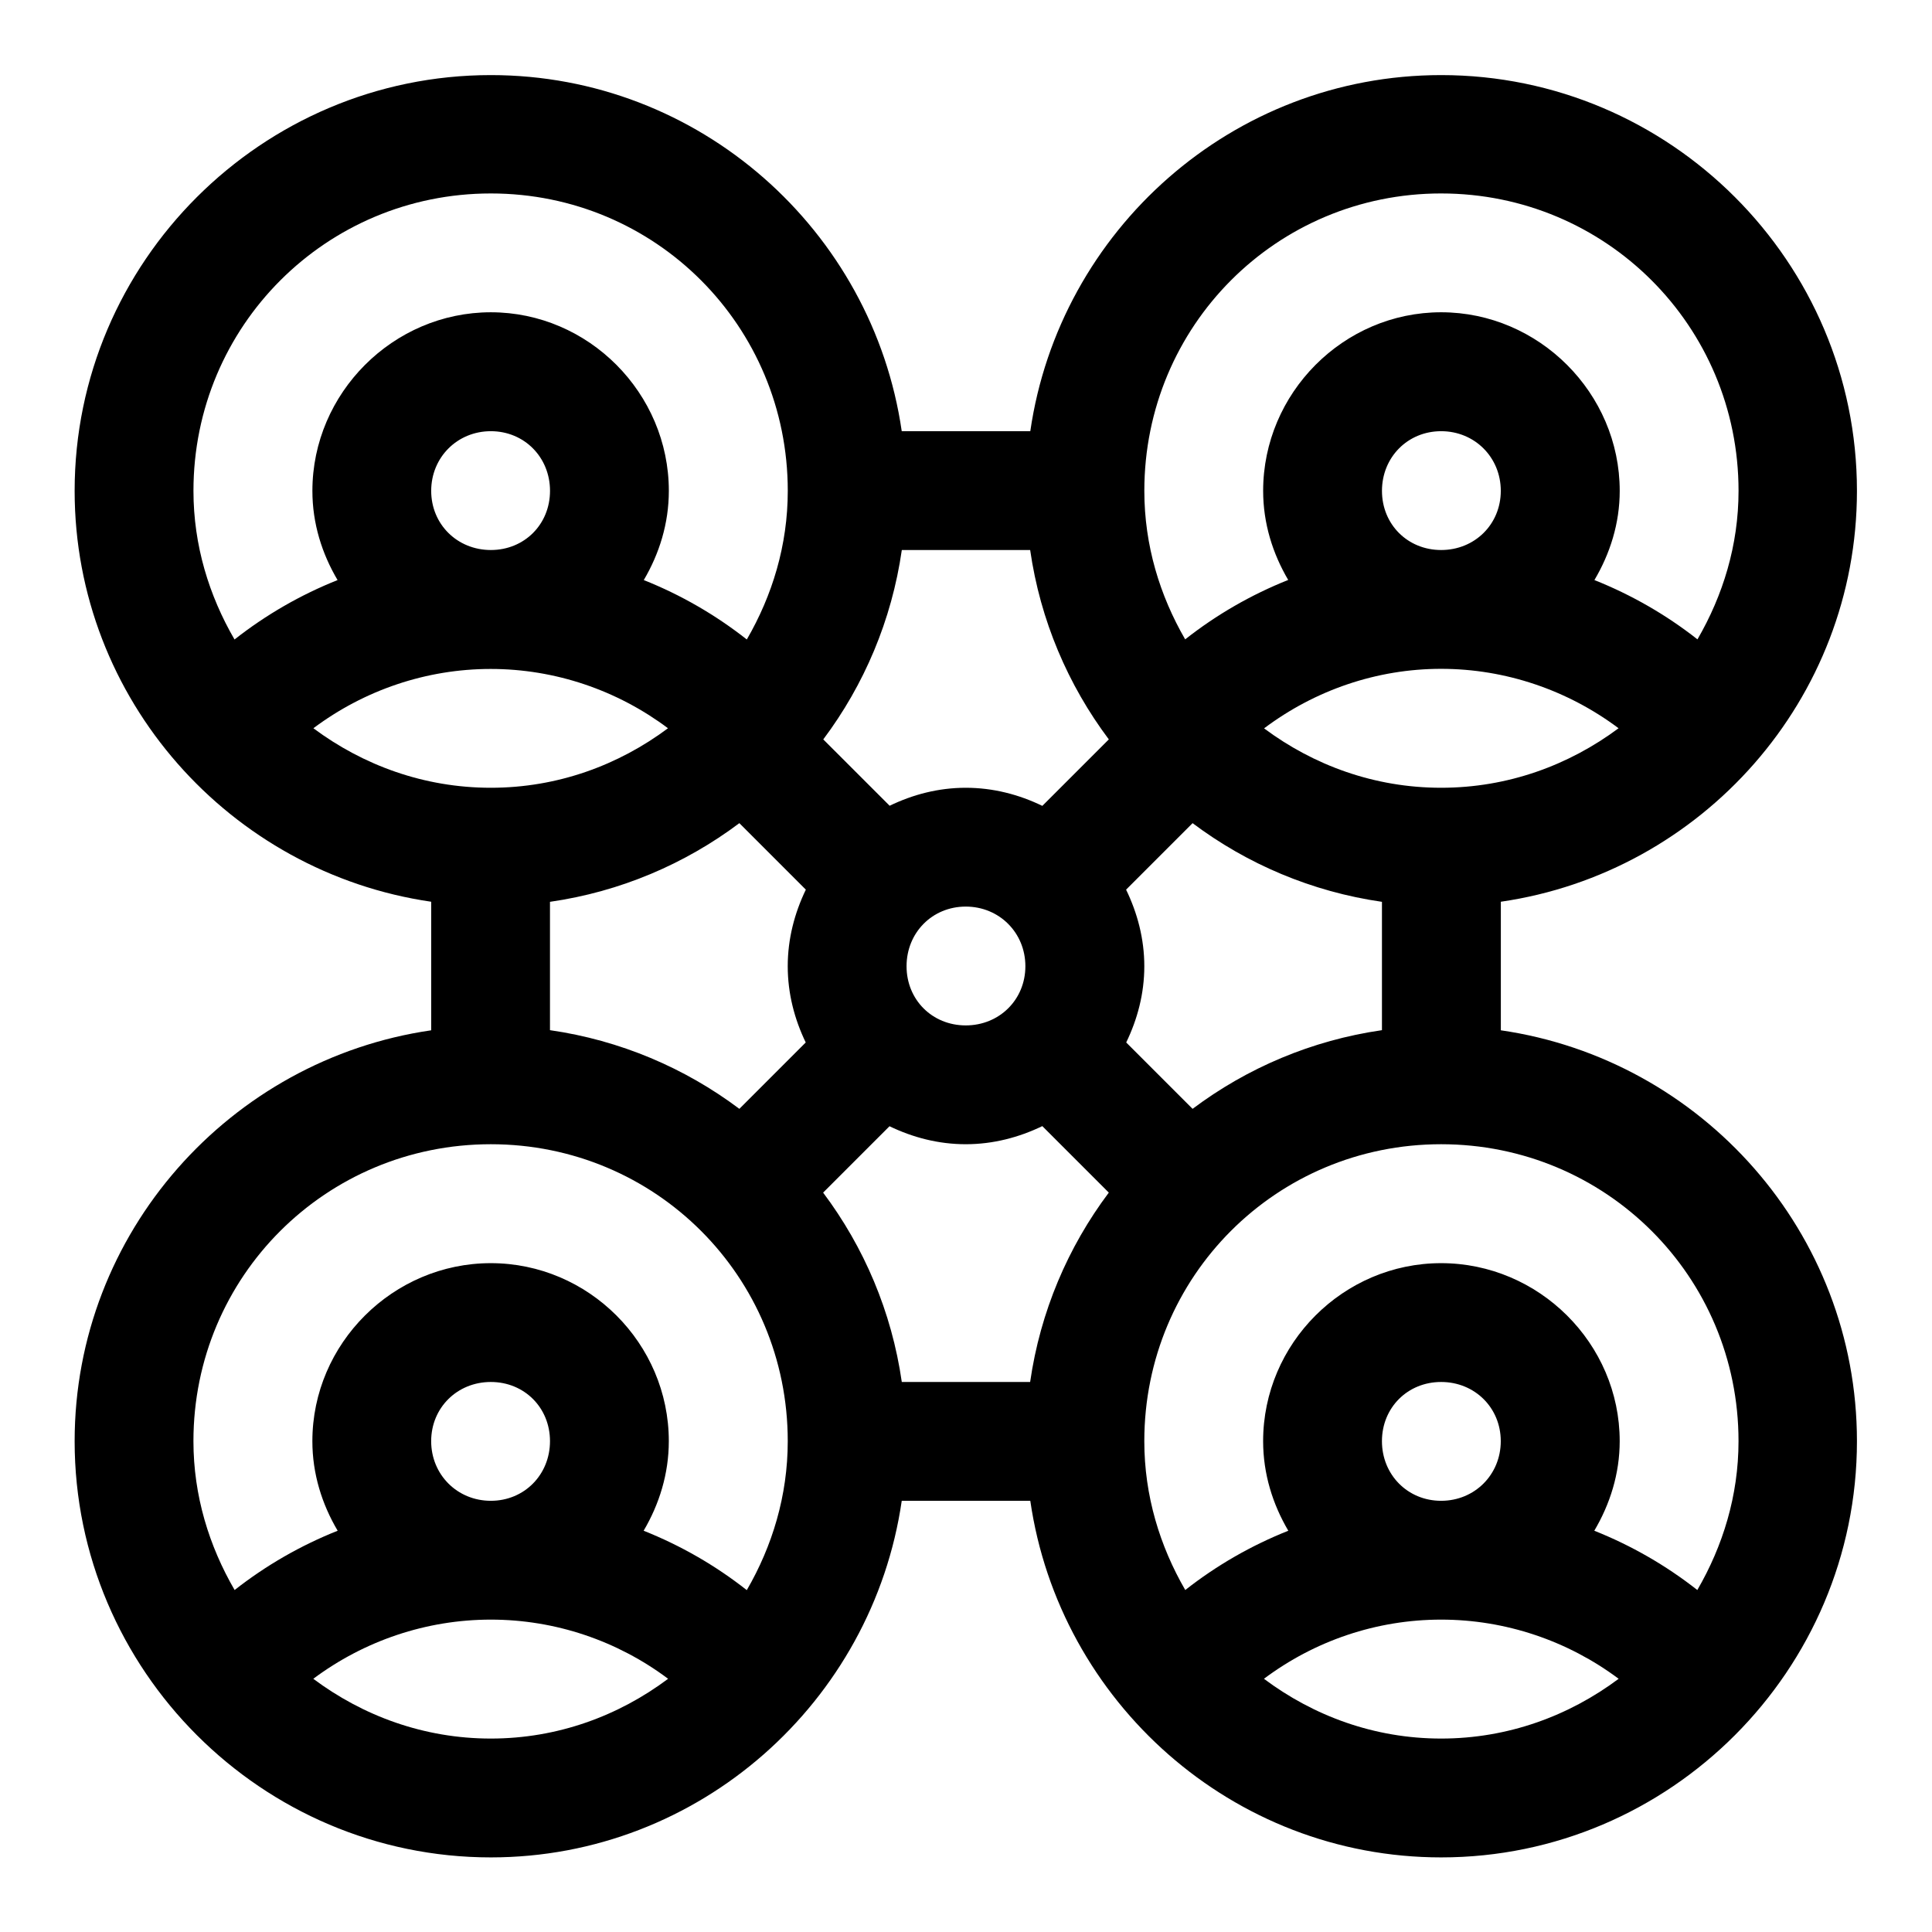 <?xml version="1.0" encoding="UTF-8"?>
<!-- Uploaded to: ICON Repo, www.iconrepo.com, Generator: ICON Repo Mixer Tools -->
<svg fill="#000000" width="800px" height="800px" version="1.1" viewBox="144 144 512 512" xmlns="http://www.w3.org/2000/svg">
 <path d="m274.08 163.9c-60.68 0-110.3 49.5-110.3 110.18 0 55.297 41.258 101.16 94.492 108.89v34.07c-53.234 7.723-94.492 53.586-94.492 108.89 0 60.68 49.621 110.3 110.3 110.3 55.297 0 101.16-41.258 108.89-94.492h34.07c7.723 53.234 53.586 94.492 108.89 94.492 60.68 0 110.18-49.617 110.18-110.3 0-55.309-41.145-101.17-94.371-108.89v-34.07c53.227-7.719 94.371-53.582 94.371-108.89 0-60.68-49.496-110.18-110.18-110.18-55.309 0-101.17 41.148-108.89 94.371h-34.07c-7.719-53.223-53.582-94.371-108.89-94.371zm0 31.367c43.66 0 78.688 35.148 78.688 78.812 0 14.461-4.129 27.781-10.855 39.391-8.34-6.559-17.512-11.844-27.305-15.746 4.121-6.992 6.641-15.004 6.641-23.645 0-25.898-21.27-47.324-47.168-47.324s-47.293 21.426-47.293 47.324c-0.004 8.641 2.535 16.652 6.672 23.645-9.793 3.906-18.969 9.188-27.309 15.746-6.738-11.605-10.883-24.934-10.883-39.391 0-43.664 35.148-78.812 78.812-78.812zm251.84 0c43.66 0 78.812 35.148 78.812 78.812 0 14.449-4.156 27.758-10.887 39.359-8.332-6.547-17.523-11.816-27.309-15.715 4.141-6.996 6.707-15.004 6.707-23.645 0-25.898-21.426-47.324-47.324-47.324-25.902 0-47.172 21.426-47.172 47.324 0 8.629 2.531 16.625 6.641 23.613-9.789 3.902-18.969 9.18-27.305 15.746-6.715-11.602-10.824-24.91-10.824-39.359 0-43.664 34.996-78.812 78.66-78.812zm-251.84 63.004c8.879 0 15.68 6.926 15.68 15.809 0 8.879-6.801 15.68-15.68 15.68-8.883 0-15.809-6.801-15.809-15.68 0-8.883 6.926-15.809 15.809-15.809zm251.84 0c8.879 0 15.805 6.926 15.805 15.809 0 8.879-6.926 15.68-15.805 15.68-8.883 0-15.684-6.801-15.684-15.68 0-8.883 6.801-15.809 15.684-15.809zm-142.93 31.488h34.012c2.684 18.629 10.027 35.762 20.848 50.188l-17.621 17.617c-6.184-2.996-13.023-4.797-20.293-4.797-7.238 0-14.02 1.793-20.172 4.766l-17.59-17.586c10.82-14.426 18.133-31.562 20.816-50.188zm142.93 31.488c17.074 0 33.531 5.652 47.016 15.746-13.137 9.777-29.293 15.773-47.016 15.773-17.711 0-33.82-5.981-46.926-15.742 13.457-10.109 29.836-15.777 46.926-15.777zm-251.88 0.031c17.082 0 33.516 5.625 46.984 15.715-13.109 9.773-29.234 15.773-46.953 15.773-17.727 0-33.883-5.996-47.02-15.773 13.473-10.09 29.902-15.715 46.988-15.715zm65.898 40.867 17.617 17.621c-2.984 6.188-4.797 13.023-4.797 20.293 0 7.25 1.797 14.043 4.766 20.203l-17.586 17.59c-14.43-10.828-31.551-18.164-50.188-20.848v-34.012c18.633-2.68 35.758-10.023 50.188-20.848zm120.11 0c14.422 10.824 31.555 18.164 50.184 20.848v34.012c-18.629 2.684-35.758 10.023-50.184 20.848l-17.59-17.59c2.981-6.156 4.797-12.957 4.797-20.203 0-7.266-1.832-14.105-4.828-20.293zm-60.117 22.109c8.883 0 15.805 6.926 15.805 15.805 0 8.883-6.922 15.684-15.805 15.684s-15.684-6.801-15.684-15.684c0-8.879 6.801-15.805 15.684-15.805zm20.293 58.18 17.621 17.621c-10.824 14.426-18.164 31.551-20.848 50.184h-34.012c-2.68-18.637-10.02-35.754-20.848-50.184l17.59-17.59c6.16 2.969 12.957 4.766 20.203 4.766 7.269 0 14.105-1.812 20.293-4.797zm-146.15 4.797c43.66 0 78.688 35.027 78.688 78.691 0 14.477-4.113 27.848-10.855 39.48-8.344-6.57-17.535-11.84-27.336-15.742 4.137-7.023 6.672-15.082 6.672-23.738 0-25.902-21.27-47.172-47.168-47.172s-47.293 21.27-47.293 47.172c-0.004 8.656 2.547 16.715 6.703 23.738-9.785 3.891-18.973 9.168-27.309 15.711-6.75-11.629-10.914-24.98-10.914-39.449 0-43.664 35.148-78.691 78.812-78.691zm251.84 0c43.66 0 78.812 35.027 78.812 78.691 0 14.469-4.168 27.82-10.918 39.449-8.336-6.543-17.523-11.82-27.305-15.711 4.152-7.023 6.734-15.078 6.734-23.738 0-25.902-21.426-47.172-47.324-47.172-25.902 0-47.172 21.27-47.172 47.172 0 8.656 2.535 16.715 6.672 23.738-9.785 3.898-18.969 9.152-27.305 15.711-6.734-11.629-10.855-24.98-10.855-39.449 0-43.664 34.996-78.691 78.66-78.691zm-251.84 63.008c8.879 0 15.68 6.801 15.68 15.684 0 8.879-6.801 15.805-15.68 15.805-8.883 0-15.809-6.926-15.809-15.805 0-8.883 6.926-15.684 15.809-15.684zm251.84 0c8.879 0 15.805 6.801 15.805 15.684 0 8.879-6.926 15.805-15.805 15.805-8.883 0-15.684-6.926-15.684-15.805 0-8.883 6.801-15.684 15.684-15.684zm-251.84 62.977c17.098 0 33.523 5.594 46.984 15.68-13.113 9.812-29.254 15.84-46.984 15.84-17.742 0-33.91-6.023-47.051-15.84 13.492-10.074 29.957-15.68 47.051-15.68zm251.84 0c17.09 0 33.559 5.606 47.047 15.68-13.141 9.816-29.309 15.84-47.047 15.84-17.734 0-33.844-6.031-46.957-15.84 13.461-10.086 29.855-15.68 46.957-15.68z" fill-rule="evenodd"/>
</svg>